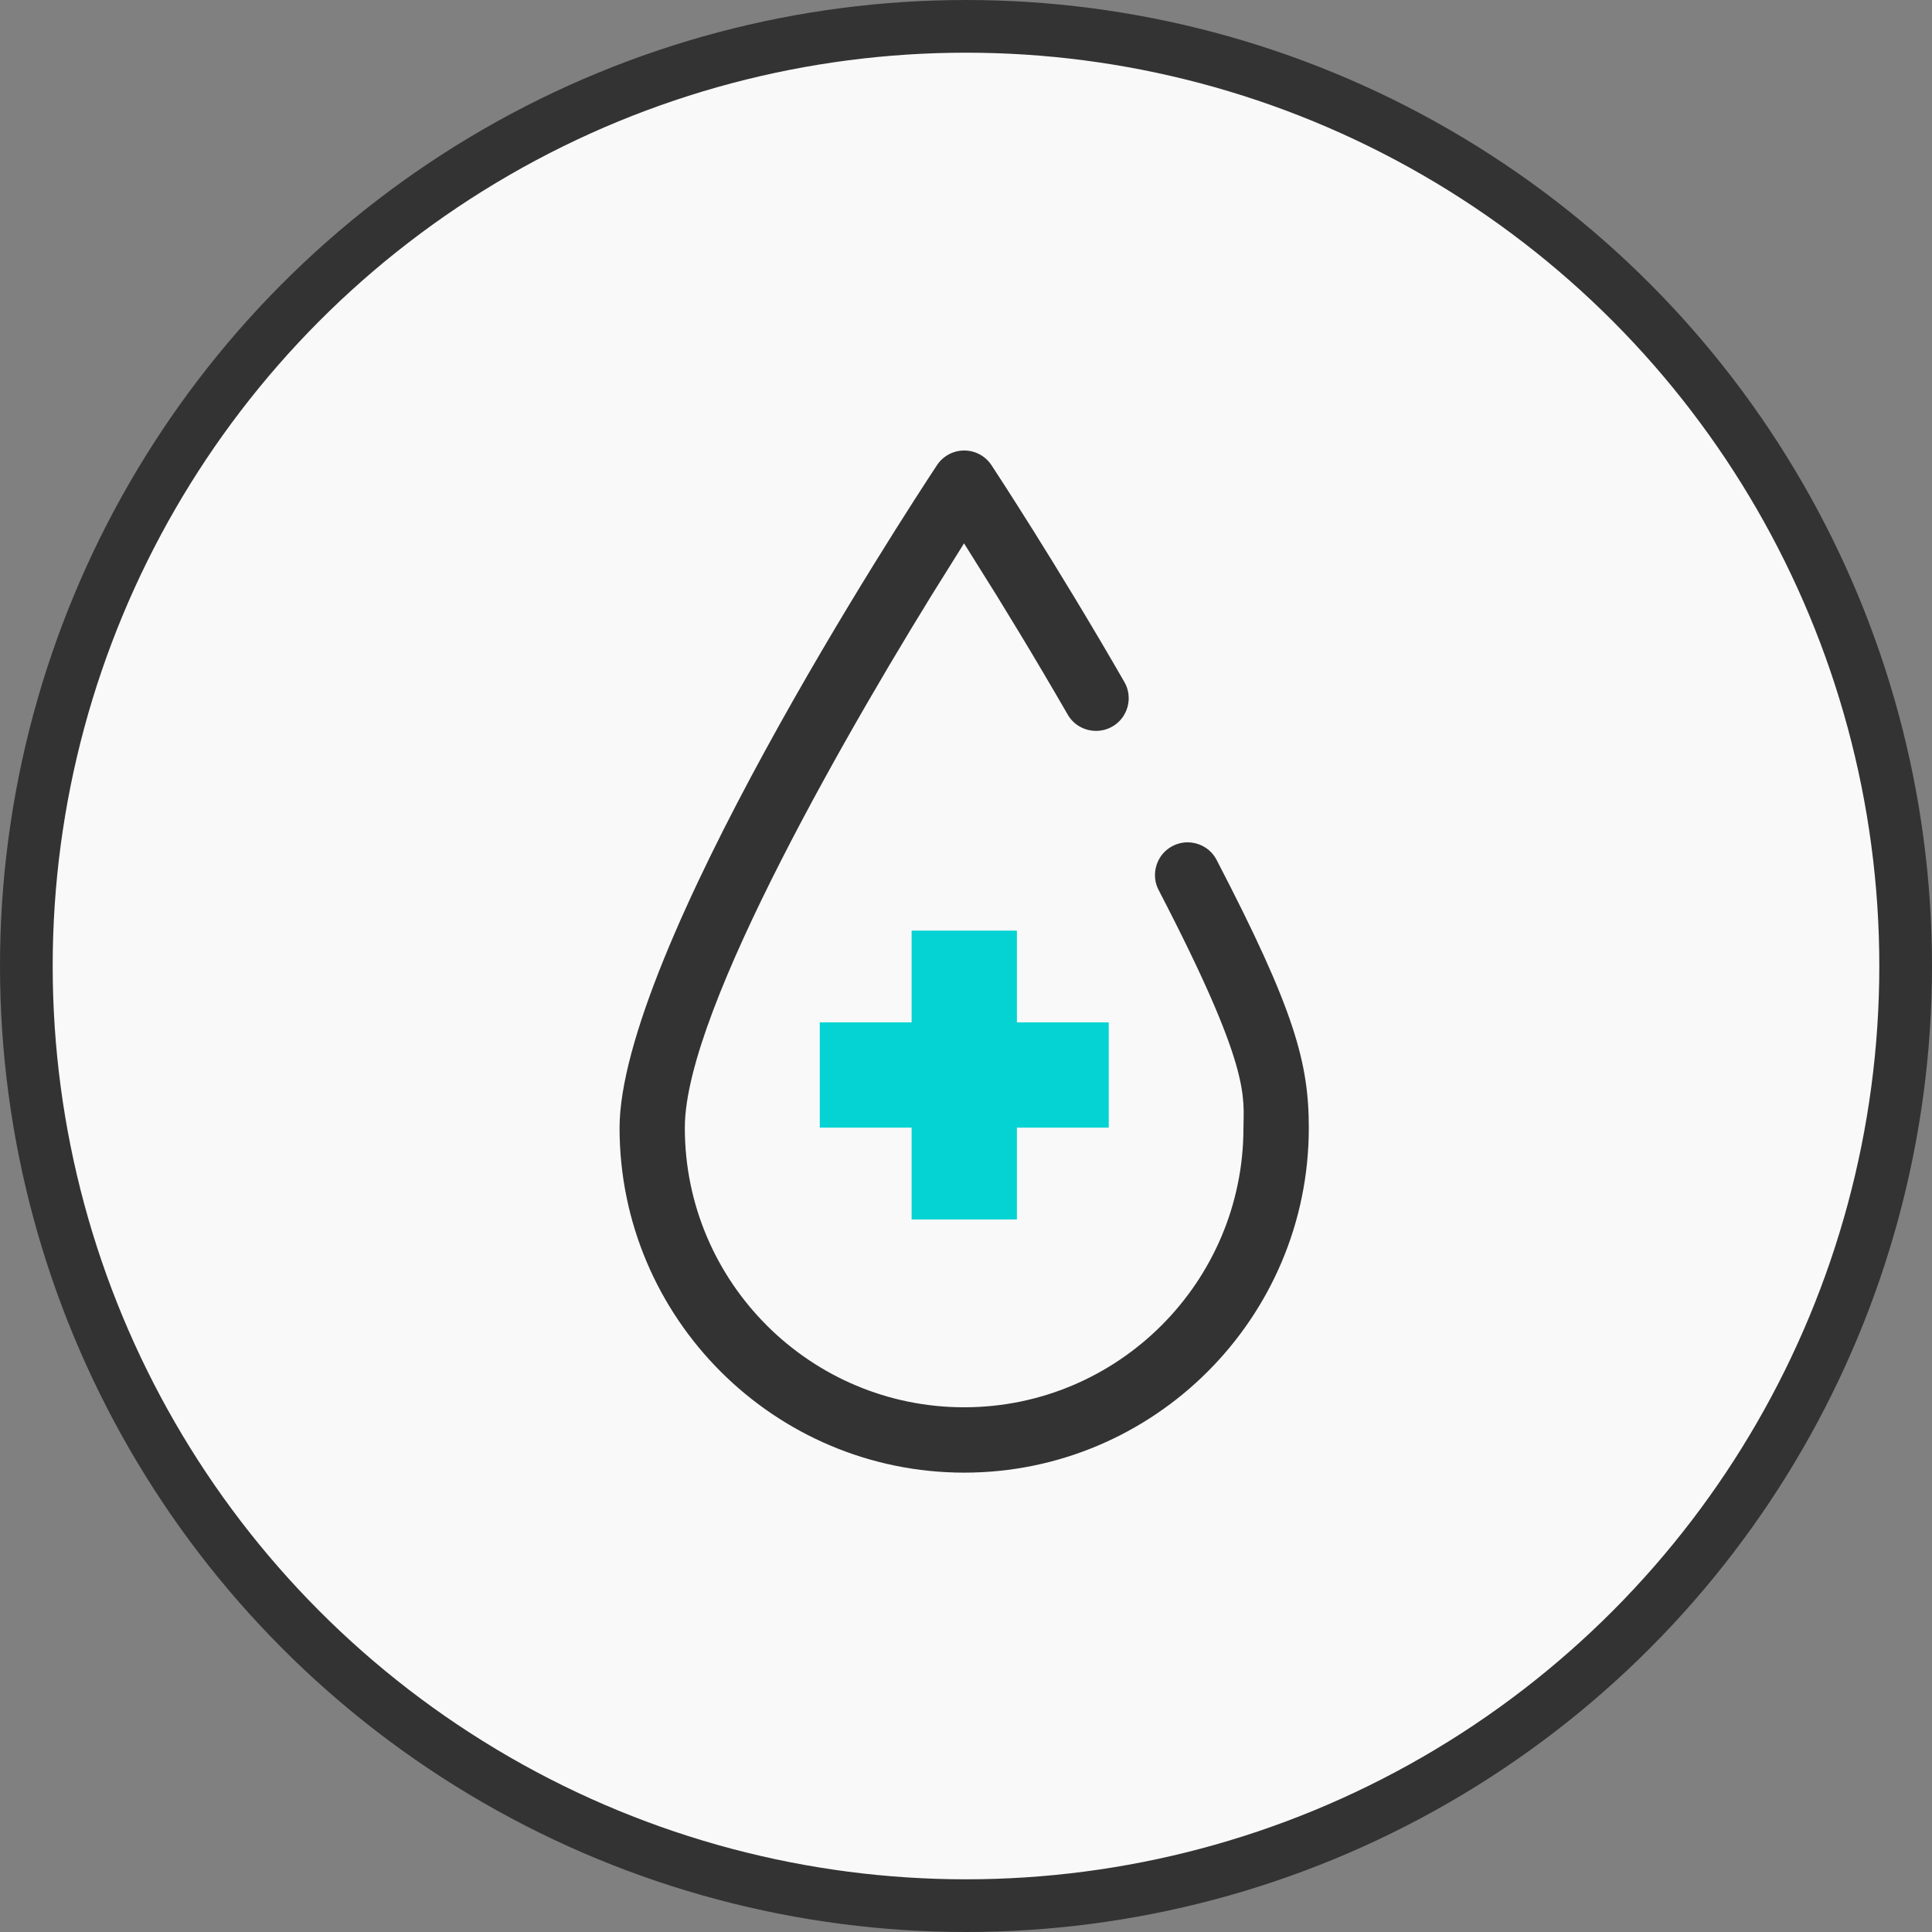 <svg width="110" height="110" viewBox="0 0 110 110" fill="none" xmlns="http://www.w3.org/2000/svg">
<rect x="0" y="0" width="110" height="110" fill="#808080" stroke="none"/>
<circle cx="55" cy="55" r="53.5" fill="#F9F9F9" stroke="#333333" stroke-width="3"/>
<path d="M54.904 84.746C43.583 84.746 34.375 75.537 34.375 64.217C34.375 53.877 50.733 28.813 52.597 25.989C53.109 25.213 53.972 24.75 54.899 24.75C55.825 24.75 56.689 25.213 57.201 25.989C57.347 26.213 60.859 31.539 64.795 38.377C65.556 39.699 65.102 41.386 63.78 42.147C62.459 42.903 60.771 42.455 60.01 41.133C58.093 37.807 56.26 34.807 54.889 32.627C49.251 41.606 39.891 57.847 39.891 64.217C39.891 72.494 46.622 79.225 54.894 79.225C63.166 79.225 69.897 72.494 69.897 64.217C69.897 62.554 70.409 61.179 65.17 51.092C64.468 49.741 64.995 48.073 66.346 47.371C67.697 46.669 69.365 47.191 70.067 48.546C74.54 57.15 75.418 60.31 75.418 64.217C75.418 75.537 66.209 84.746 54.894 84.746H54.904Z" fill="#333333" stroke="#F9F9F9" stroke-width="1.8" stroke-miterlimit="10"/>
<path d="M46.675 58.208H51.904V52.985H57.898V58.208H63.127V64.203H57.898V69.431H51.904V64.203H46.675V58.208Z" fill="#05D3D3"/>
</svg>
